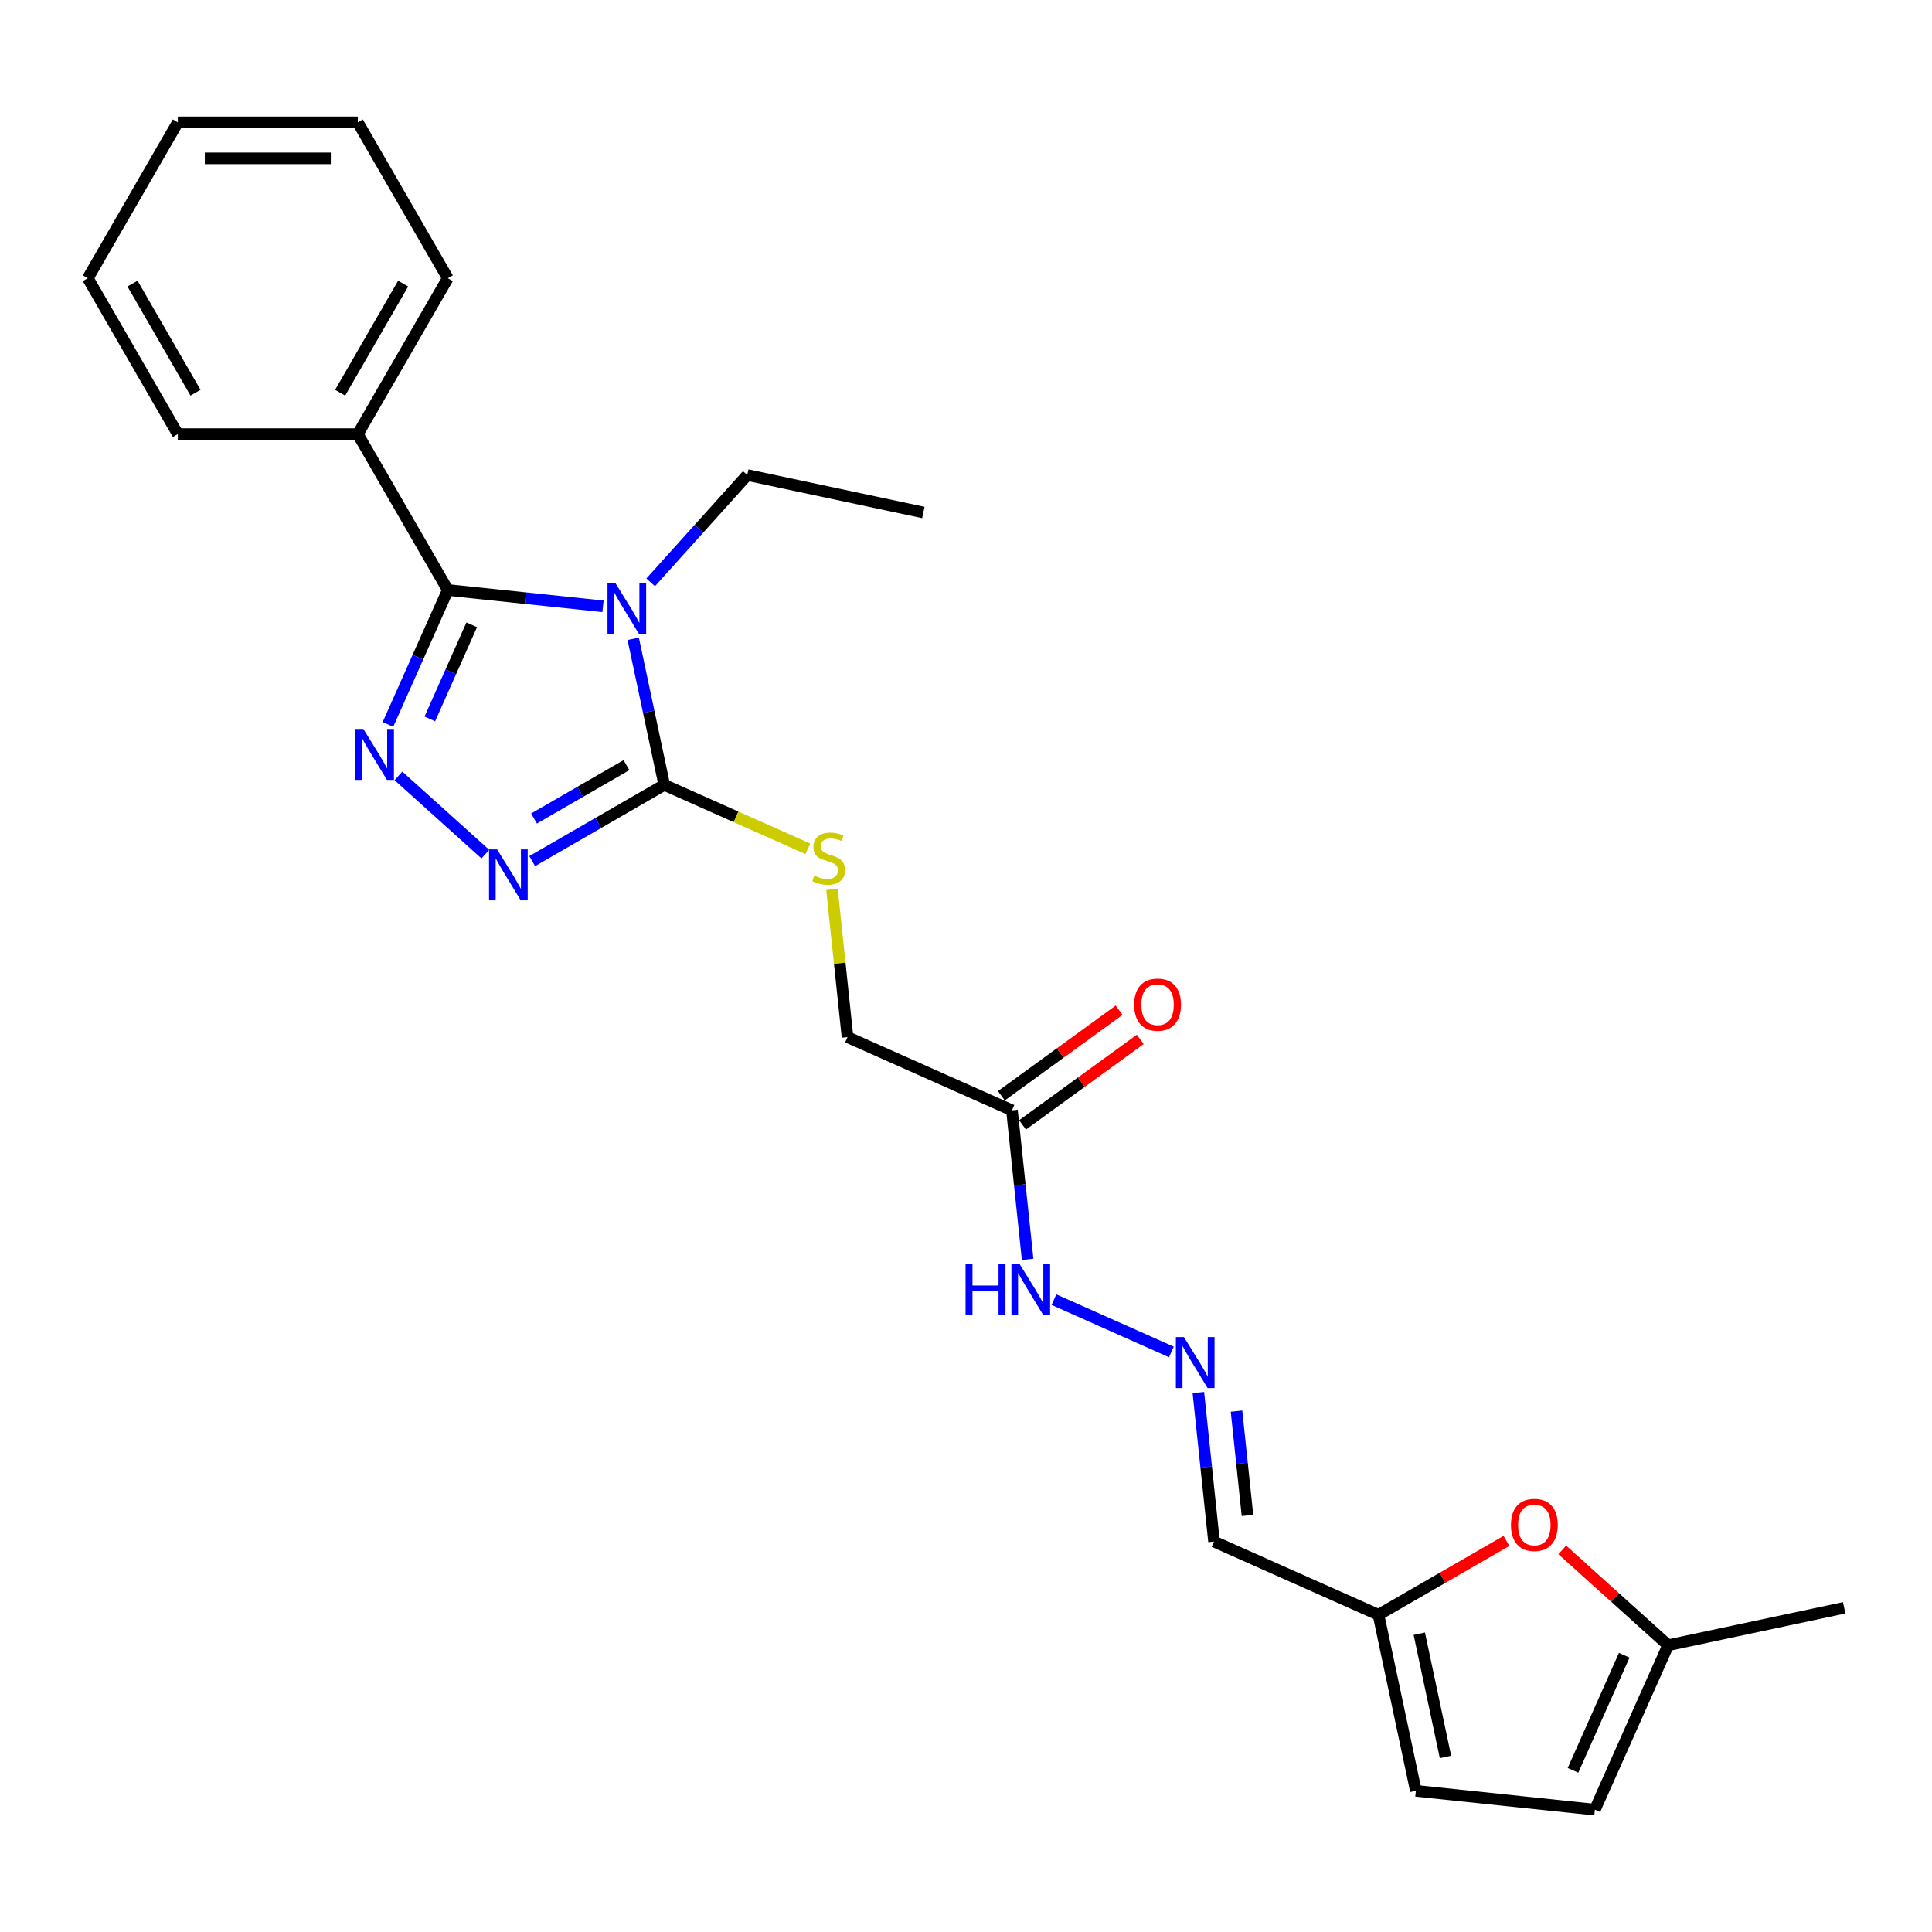 <?xml version='1.0' encoding='iso-8859-1'?>
<svg version='1.1' baseProfile='full'
              xmlns='http://www.w3.org/2000/svg'
                      xmlns:rdkit='http://www.rdkit.org/xml'
                      xmlns:xlink='http://www.w3.org/1999/xlink'
                  xml:space='preserve'
width='1000px' height='1000px' viewBox='0 0 1000 1000'>
<!-- END OF HEADER -->
<rect style='opacity:1.0;fill:#FFFFFF;stroke:none' width='1000' height='1000' x='0' y='0'> </rect>
<path class='bond-0' d='M 312.113,313.824 L 271.952,309.603' style='fill:none;fill-rule:evenodd;stroke:#0000FF;stroke-width:6px;stroke-linecap:butt;stroke-linejoin:miter;stroke-opacity:1' />
<path class='bond-0' d='M 271.952,309.603 L 231.791,305.381' style='fill:none;fill-rule:evenodd;stroke:#000000;stroke-width:6px;stroke-linecap:butt;stroke-linejoin:miter;stroke-opacity:1' />
<path class='bond-2' d='M 327.748,330.642 L 335.784,368.447' style='fill:none;fill-rule:evenodd;stroke:#0000FF;stroke-width:6px;stroke-linecap:butt;stroke-linejoin:miter;stroke-opacity:1' />
<path class='bond-2' d='M 335.784,368.447 L 343.82,406.252' style='fill:none;fill-rule:evenodd;stroke:#000000;stroke-width:6px;stroke-linecap:butt;stroke-linejoin:miter;stroke-opacity:1' />
<path class='bond-17' d='M 336.784,301.42 L 361.788,273.651' style='fill:none;fill-rule:evenodd;stroke:#0000FF;stroke-width:6px;stroke-linecap:butt;stroke-linejoin:miter;stroke-opacity:1' />
<path class='bond-17' d='M 361.788,273.651 L 386.791,245.883' style='fill:none;fill-rule:evenodd;stroke:#000000;stroke-width:6px;stroke-linecap:butt;stroke-linejoin:miter;stroke-opacity:1' />
<path class='bond-1' d='M 231.791,305.381 L 216.299,340.177' style='fill:none;fill-rule:evenodd;stroke:#000000;stroke-width:6px;stroke-linecap:butt;stroke-linejoin:miter;stroke-opacity:1' />
<path class='bond-1' d='M 216.299,340.177 L 200.807,374.973' style='fill:none;fill-rule:evenodd;stroke:#0000FF;stroke-width:6px;stroke-linecap:butt;stroke-linejoin:miter;stroke-opacity:1' />
<path class='bond-1' d='M 244.166,323.399 L 233.322,347.756' style='fill:none;fill-rule:evenodd;stroke:#000000;stroke-width:6px;stroke-linecap:butt;stroke-linejoin:miter;stroke-opacity:1' />
<path class='bond-1' d='M 233.322,347.756 L 222.477,372.113' style='fill:none;fill-rule:evenodd;stroke:#0000FF;stroke-width:6px;stroke-linecap:butt;stroke-linejoin:miter;stroke-opacity:1' />
<path class='bond-13' d='M 231.791,305.381 L 185.207,224.695' style='fill:none;fill-rule:evenodd;stroke:#000000;stroke-width:6px;stroke-linecap:butt;stroke-linejoin:miter;stroke-opacity:1' />
<path class='bond-25' d='M 206.232,401.602 L 251.213,442.103' style='fill:none;fill-rule:evenodd;stroke:#0000FF;stroke-width:6px;stroke-linecap:butt;stroke-linejoin:miter;stroke-opacity:1' />
<path class='bond-3' d='M 343.82,406.252 L 309.644,425.984' style='fill:none;fill-rule:evenodd;stroke:#000000;stroke-width:6px;stroke-linecap:butt;stroke-linejoin:miter;stroke-opacity:1' />
<path class='bond-3' d='M 309.644,425.984 L 275.469,445.715' style='fill:none;fill-rule:evenodd;stroke:#0000FF;stroke-width:6px;stroke-linecap:butt;stroke-linejoin:miter;stroke-opacity:1' />
<path class='bond-3' d='M 324.25,396.035 L 300.328,409.846' style='fill:none;fill-rule:evenodd;stroke:#000000;stroke-width:6px;stroke-linecap:butt;stroke-linejoin:miter;stroke-opacity:1' />
<path class='bond-3' d='M 300.328,409.846 L 276.405,423.658' style='fill:none;fill-rule:evenodd;stroke:#0000FF;stroke-width:6px;stroke-linecap:butt;stroke-linejoin:miter;stroke-opacity:1' />
<path class='bond-6' d='M 343.82,406.252 L 380.982,422.798' style='fill:none;fill-rule:evenodd;stroke:#000000;stroke-width:6px;stroke-linecap:butt;stroke-linejoin:miter;stroke-opacity:1' />
<path class='bond-6' d='M 380.982,422.798 L 418.144,439.344' style='fill:none;fill-rule:evenodd;stroke:#CCCC00;stroke-width:6px;stroke-linecap:butt;stroke-linejoin:miter;stroke-opacity:1' />
<path class='bond-4' d='M 779.735,797.559 L 746.612,816.682' style='fill:none;fill-rule:evenodd;stroke:#FF0000;stroke-width:6px;stroke-linecap:butt;stroke-linejoin:miter;stroke-opacity:1' />
<path class='bond-4' d='M 746.612,816.682 L 713.49,835.806' style='fill:none;fill-rule:evenodd;stroke:#000000;stroke-width:6px;stroke-linecap:butt;stroke-linejoin:miter;stroke-opacity:1' />
<path class='bond-9' d='M 808.617,802.224 L 836.015,826.894' style='fill:none;fill-rule:evenodd;stroke:#FF0000;stroke-width:6px;stroke-linecap:butt;stroke-linejoin:miter;stroke-opacity:1' />
<path class='bond-9' d='M 836.015,826.894 L 863.413,851.563' style='fill:none;fill-rule:evenodd;stroke:#000000;stroke-width:6px;stroke-linecap:butt;stroke-linejoin:miter;stroke-opacity:1' />
<path class='bond-5' d='M 523.785,574.7 L 438.672,536.805' style='fill:none;fill-rule:evenodd;stroke:#000000;stroke-width:6px;stroke-linecap:butt;stroke-linejoin:miter;stroke-opacity:1' />
<path class='bond-14' d='M 523.785,574.7 L 527.839,613.268' style='fill:none;fill-rule:evenodd;stroke:#000000;stroke-width:6px;stroke-linecap:butt;stroke-linejoin:miter;stroke-opacity:1' />
<path class='bond-14' d='M 527.839,613.268 L 531.893,651.836' style='fill:none;fill-rule:evenodd;stroke:#0000FF;stroke-width:6px;stroke-linecap:butt;stroke-linejoin:miter;stroke-opacity:1' />
<path class='bond-15' d='M 529.262,582.238 L 559.728,560.102' style='fill:none;fill-rule:evenodd;stroke:#000000;stroke-width:6px;stroke-linecap:butt;stroke-linejoin:miter;stroke-opacity:1' />
<path class='bond-15' d='M 559.728,560.102 L 590.195,537.967' style='fill:none;fill-rule:evenodd;stroke:#FF0000;stroke-width:6px;stroke-linecap:butt;stroke-linejoin:miter;stroke-opacity:1' />
<path class='bond-15' d='M 518.309,567.163 L 548.776,545.027' style='fill:none;fill-rule:evenodd;stroke:#000000;stroke-width:6px;stroke-linecap:butt;stroke-linejoin:miter;stroke-opacity:1' />
<path class='bond-15' d='M 548.776,545.027 L 579.243,522.892' style='fill:none;fill-rule:evenodd;stroke:#FF0000;stroke-width:6px;stroke-linecap:butt;stroke-linejoin:miter;stroke-opacity:1' />
<path class='bond-16' d='M 430.635,460.34 L 434.653,498.573' style='fill:none;fill-rule:evenodd;stroke:#CCCC00;stroke-width:6px;stroke-linecap:butt;stroke-linejoin:miter;stroke-opacity:1' />
<path class='bond-16' d='M 434.653,498.573 L 438.672,536.805' style='fill:none;fill-rule:evenodd;stroke:#000000;stroke-width:6px;stroke-linecap:butt;stroke-linejoin:miter;stroke-opacity:1' />
<path class='bond-7' d='M 713.49,835.806 L 628.376,797.911' style='fill:none;fill-rule:evenodd;stroke:#000000;stroke-width:6px;stroke-linecap:butt;stroke-linejoin:miter;stroke-opacity:1' />
<path class='bond-10' d='M 713.49,835.806 L 732.86,926.938' style='fill:none;fill-rule:evenodd;stroke:#000000;stroke-width:6px;stroke-linecap:butt;stroke-linejoin:miter;stroke-opacity:1' />
<path class='bond-10' d='M 734.622,845.601 L 748.181,909.394' style='fill:none;fill-rule:evenodd;stroke:#000000;stroke-width:6px;stroke-linecap:butt;stroke-linejoin:miter;stroke-opacity:1' />
<path class='bond-8' d='M 606.302,699.761 L 545.522,672.7' style='fill:none;fill-rule:evenodd;stroke:#0000FF;stroke-width:6px;stroke-linecap:butt;stroke-linejoin:miter;stroke-opacity:1' />
<path class='bond-12' d='M 620.269,720.775 L 624.322,759.343' style='fill:none;fill-rule:evenodd;stroke:#0000FF;stroke-width:6px;stroke-linecap:butt;stroke-linejoin:miter;stroke-opacity:1' />
<path class='bond-12' d='M 624.322,759.343 L 628.376,797.911' style='fill:none;fill-rule:evenodd;stroke:#000000;stroke-width:6px;stroke-linecap:butt;stroke-linejoin:miter;stroke-opacity:1' />
<path class='bond-12' d='M 640.017,730.397 L 642.854,757.395' style='fill:none;fill-rule:evenodd;stroke:#0000FF;stroke-width:6px;stroke-linecap:butt;stroke-linejoin:miter;stroke-opacity:1' />
<path class='bond-12' d='M 642.854,757.395 L 645.692,784.393' style='fill:none;fill-rule:evenodd;stroke:#000000;stroke-width:6px;stroke-linecap:butt;stroke-linejoin:miter;stroke-opacity:1' />
<path class='bond-18' d='M 863.413,851.563 L 954.545,832.193' style='fill:none;fill-rule:evenodd;stroke:#000000;stroke-width:6px;stroke-linecap:butt;stroke-linejoin:miter;stroke-opacity:1' />
<path class='bond-27' d='M 863.413,851.563 L 825.518,936.677' style='fill:none;fill-rule:evenodd;stroke:#000000;stroke-width:6px;stroke-linecap:butt;stroke-linejoin:miter;stroke-opacity:1' />
<path class='bond-27' d='M 840.706,856.751 L 814.18,916.331' style='fill:none;fill-rule:evenodd;stroke:#000000;stroke-width:6px;stroke-linecap:butt;stroke-linejoin:miter;stroke-opacity:1' />
<path class='bond-11' d='M 732.86,926.938 L 825.518,936.677' style='fill:none;fill-rule:evenodd;stroke:#000000;stroke-width:6px;stroke-linecap:butt;stroke-linejoin:miter;stroke-opacity:1' />
<path class='bond-19' d='M 185.207,224.695 L 231.791,144.009' style='fill:none;fill-rule:evenodd;stroke:#000000;stroke-width:6px;stroke-linecap:butt;stroke-linejoin:miter;stroke-opacity:1' />
<path class='bond-19' d='M 176.057,203.276 L 208.666,146.795' style='fill:none;fill-rule:evenodd;stroke:#000000;stroke-width:6px;stroke-linecap:butt;stroke-linejoin:miter;stroke-opacity:1' />
<path class='bond-20' d='M 185.207,224.695 L 92.039,224.695' style='fill:none;fill-rule:evenodd;stroke:#000000;stroke-width:6px;stroke-linecap:butt;stroke-linejoin:miter;stroke-opacity:1' />
<path class='bond-21' d='M 386.791,245.883 L 477.923,265.253' style='fill:none;fill-rule:evenodd;stroke:#000000;stroke-width:6px;stroke-linecap:butt;stroke-linejoin:miter;stroke-opacity:1' />
<path class='bond-22' d='M 231.791,144.009 L 185.207,63.323' style='fill:none;fill-rule:evenodd;stroke:#000000;stroke-width:6px;stroke-linecap:butt;stroke-linejoin:miter;stroke-opacity:1' />
<path class='bond-23' d='M 92.039,224.695 L 45.455,144.009' style='fill:none;fill-rule:evenodd;stroke:#000000;stroke-width:6px;stroke-linecap:butt;stroke-linejoin:miter;stroke-opacity:1' />
<path class='bond-23' d='M 101.188,203.276 L 68.579,146.795' style='fill:none;fill-rule:evenodd;stroke:#000000;stroke-width:6px;stroke-linecap:butt;stroke-linejoin:miter;stroke-opacity:1' />
<path class='bond-26' d='M 185.207,63.323 L 92.039,63.323' style='fill:none;fill-rule:evenodd;stroke:#000000;stroke-width:6px;stroke-linecap:butt;stroke-linejoin:miter;stroke-opacity:1' />
<path class='bond-26' d='M 171.232,81.957 L 106.014,81.957' style='fill:none;fill-rule:evenodd;stroke:#000000;stroke-width:6px;stroke-linecap:butt;stroke-linejoin:miter;stroke-opacity:1' />
<path class='bond-24' d='M 45.455,144.009 L 92.039,63.323' style='fill:none;fill-rule:evenodd;stroke:#000000;stroke-width:6px;stroke-linecap:butt;stroke-linejoin:miter;stroke-opacity:1' />
<path  class='atom-0' d='M 318.617 301.928
L 327.263 315.903
Q 328.12 317.282, 329.499 319.779
Q 330.878 322.275, 330.952 322.425
L 330.952 301.928
L 334.455 301.928
L 334.455 328.313
L 330.84 328.313
L 321.561 313.033
Q 320.48 311.244, 319.325 309.195
Q 318.207 307.145, 317.871 306.511
L 317.871 328.313
L 314.443 328.313
L 314.443 301.928
L 318.617 301.928
' fill='#0000FF'/>
<path  class='atom-2' d='M 188.064 377.302
L 196.71 391.277
Q 197.567 392.656, 198.946 395.153
Q 200.325 397.65, 200.399 397.799
L 200.399 377.302
L 203.902 377.302
L 203.902 403.687
L 200.287 403.687
L 191.008 388.408
Q 189.927 386.619, 188.772 384.569
Q 187.654 382.52, 187.318 381.886
L 187.318 403.687
L 183.89 403.687
L 183.89 377.302
L 188.064 377.302
' fill='#0000FF'/>
<path  class='atom-4' d='M 257.301 439.644
L 265.947 453.619
Q 266.804 454.998, 268.183 457.495
Q 269.562 459.992, 269.637 460.141
L 269.637 439.644
L 273.14 439.644
L 273.14 466.029
L 269.525 466.029
L 260.245 450.75
Q 259.165 448.961, 258.009 446.911
Q 256.891 444.861, 256.556 444.228
L 256.556 466.029
L 253.127 466.029
L 253.127 439.644
L 257.301 439.644
' fill='#0000FF'/>
<path  class='atom-5' d='M 782.064 789.296
Q 782.064 782.961, 785.194 779.42
Q 788.325 775.88, 794.176 775.88
Q 800.027 775.88, 803.157 779.42
Q 806.288 782.961, 806.288 789.296
Q 806.288 795.706, 803.12 799.358
Q 799.952 802.973, 794.176 802.973
Q 788.362 802.973, 785.194 799.358
Q 782.064 795.743, 782.064 789.296
M 794.176 799.992
Q 798.201 799.992, 800.362 797.309
Q 802.561 794.588, 802.561 789.296
Q 802.561 784.116, 800.362 781.507
Q 798.201 778.861, 794.176 778.861
Q 790.151 778.861, 787.952 781.47
Q 785.791 784.079, 785.791 789.296
Q 785.791 794.625, 787.952 797.309
Q 790.151 799.992, 794.176 799.992
' fill='#FF0000'/>
<path  class='atom-7' d='M 421.48 453.203
Q 421.778 453.315, 423.008 453.837
Q 424.237 454.359, 425.579 454.694
Q 426.958 454.992, 428.3 454.992
Q 430.796 454.992, 432.25 453.8
Q 433.703 452.57, 433.703 450.446
Q 433.703 448.992, 432.958 448.098
Q 432.25 447.203, 431.132 446.719
Q 430.014 446.234, 428.15 445.675
Q 425.803 444.967, 424.386 444.296
Q 423.008 443.626, 422.001 442.209
Q 421.032 440.793, 421.032 438.408
Q 421.032 435.091, 423.268 433.042
Q 425.542 430.992, 430.014 430.992
Q 433.07 430.992, 436.536 432.445
L 435.678 435.315
Q 432.511 434.011, 430.126 434.011
Q 427.554 434.011, 426.138 435.091
Q 424.722 436.135, 424.759 437.961
Q 424.759 439.377, 425.467 440.234
Q 426.213 441.091, 427.256 441.576
Q 428.337 442.06, 430.126 442.619
Q 432.511 443.365, 433.927 444.11
Q 435.343 444.855, 436.349 446.383
Q 437.393 447.874, 437.393 450.446
Q 437.393 454.098, 434.933 456.073
Q 432.511 458.011, 428.449 458.011
Q 426.101 458.011, 424.312 457.489
Q 422.56 457.005, 420.473 456.147
L 421.48 453.203
' fill='#CCCC00'/>
<path  class='atom-9' d='M 612.805 692.06
L 621.451 706.036
Q 622.308 707.414, 623.687 709.911
Q 625.066 712.408, 625.141 712.557
L 625.141 692.06
L 628.644 692.06
L 628.644 718.446
L 625.029 718.446
L 615.749 703.166
Q 614.668 701.377, 613.513 699.327
Q 612.395 697.278, 612.06 696.644
L 612.06 718.446
L 608.631 718.446
L 608.631 692.06
L 612.805 692.06
' fill='#0000FF'/>
<path  class='atom-15' d='M 499.778 654.165
L 503.356 654.165
L 503.356 665.383
L 516.847 665.383
L 516.847 654.165
L 520.425 654.165
L 520.425 680.551
L 516.847 680.551
L 516.847 668.364
L 503.356 668.364
L 503.356 680.551
L 499.778 680.551
L 499.778 654.165
' fill='#0000FF'/>
<path  class='atom-15' d='M 527.692 654.165
L 536.338 668.141
Q 537.195 669.52, 538.574 672.016
Q 539.953 674.513, 540.027 674.662
L 540.027 654.165
L 543.53 654.165
L 543.53 680.551
L 539.915 680.551
L 530.636 665.271
Q 529.555 663.482, 528.4 661.433
Q 527.282 659.383, 526.946 658.749
L 526.946 680.551
L 523.518 680.551
L 523.518 654.165
L 527.692 654.165
' fill='#0000FF'/>
<path  class='atom-16' d='M 587.048 520.012
Q 587.048 513.676, 590.179 510.136
Q 593.309 506.596, 599.16 506.596
Q 605.011 506.596, 608.141 510.136
Q 611.272 513.676, 611.272 520.012
Q 611.272 526.422, 608.104 530.074
Q 604.936 533.689, 599.16 533.689
Q 593.346 533.689, 590.179 530.074
Q 587.048 526.459, 587.048 520.012
M 599.16 530.708
Q 603.185 530.708, 605.346 528.024
Q 607.545 525.304, 607.545 520.012
Q 607.545 514.832, 605.346 512.223
Q 603.185 509.577, 599.16 509.577
Q 595.135 509.577, 592.936 512.186
Q 590.775 514.794, 590.775 520.012
Q 590.775 525.341, 592.936 528.024
Q 595.135 530.708, 599.16 530.708
' fill='#FF0000'/>
</svg>
